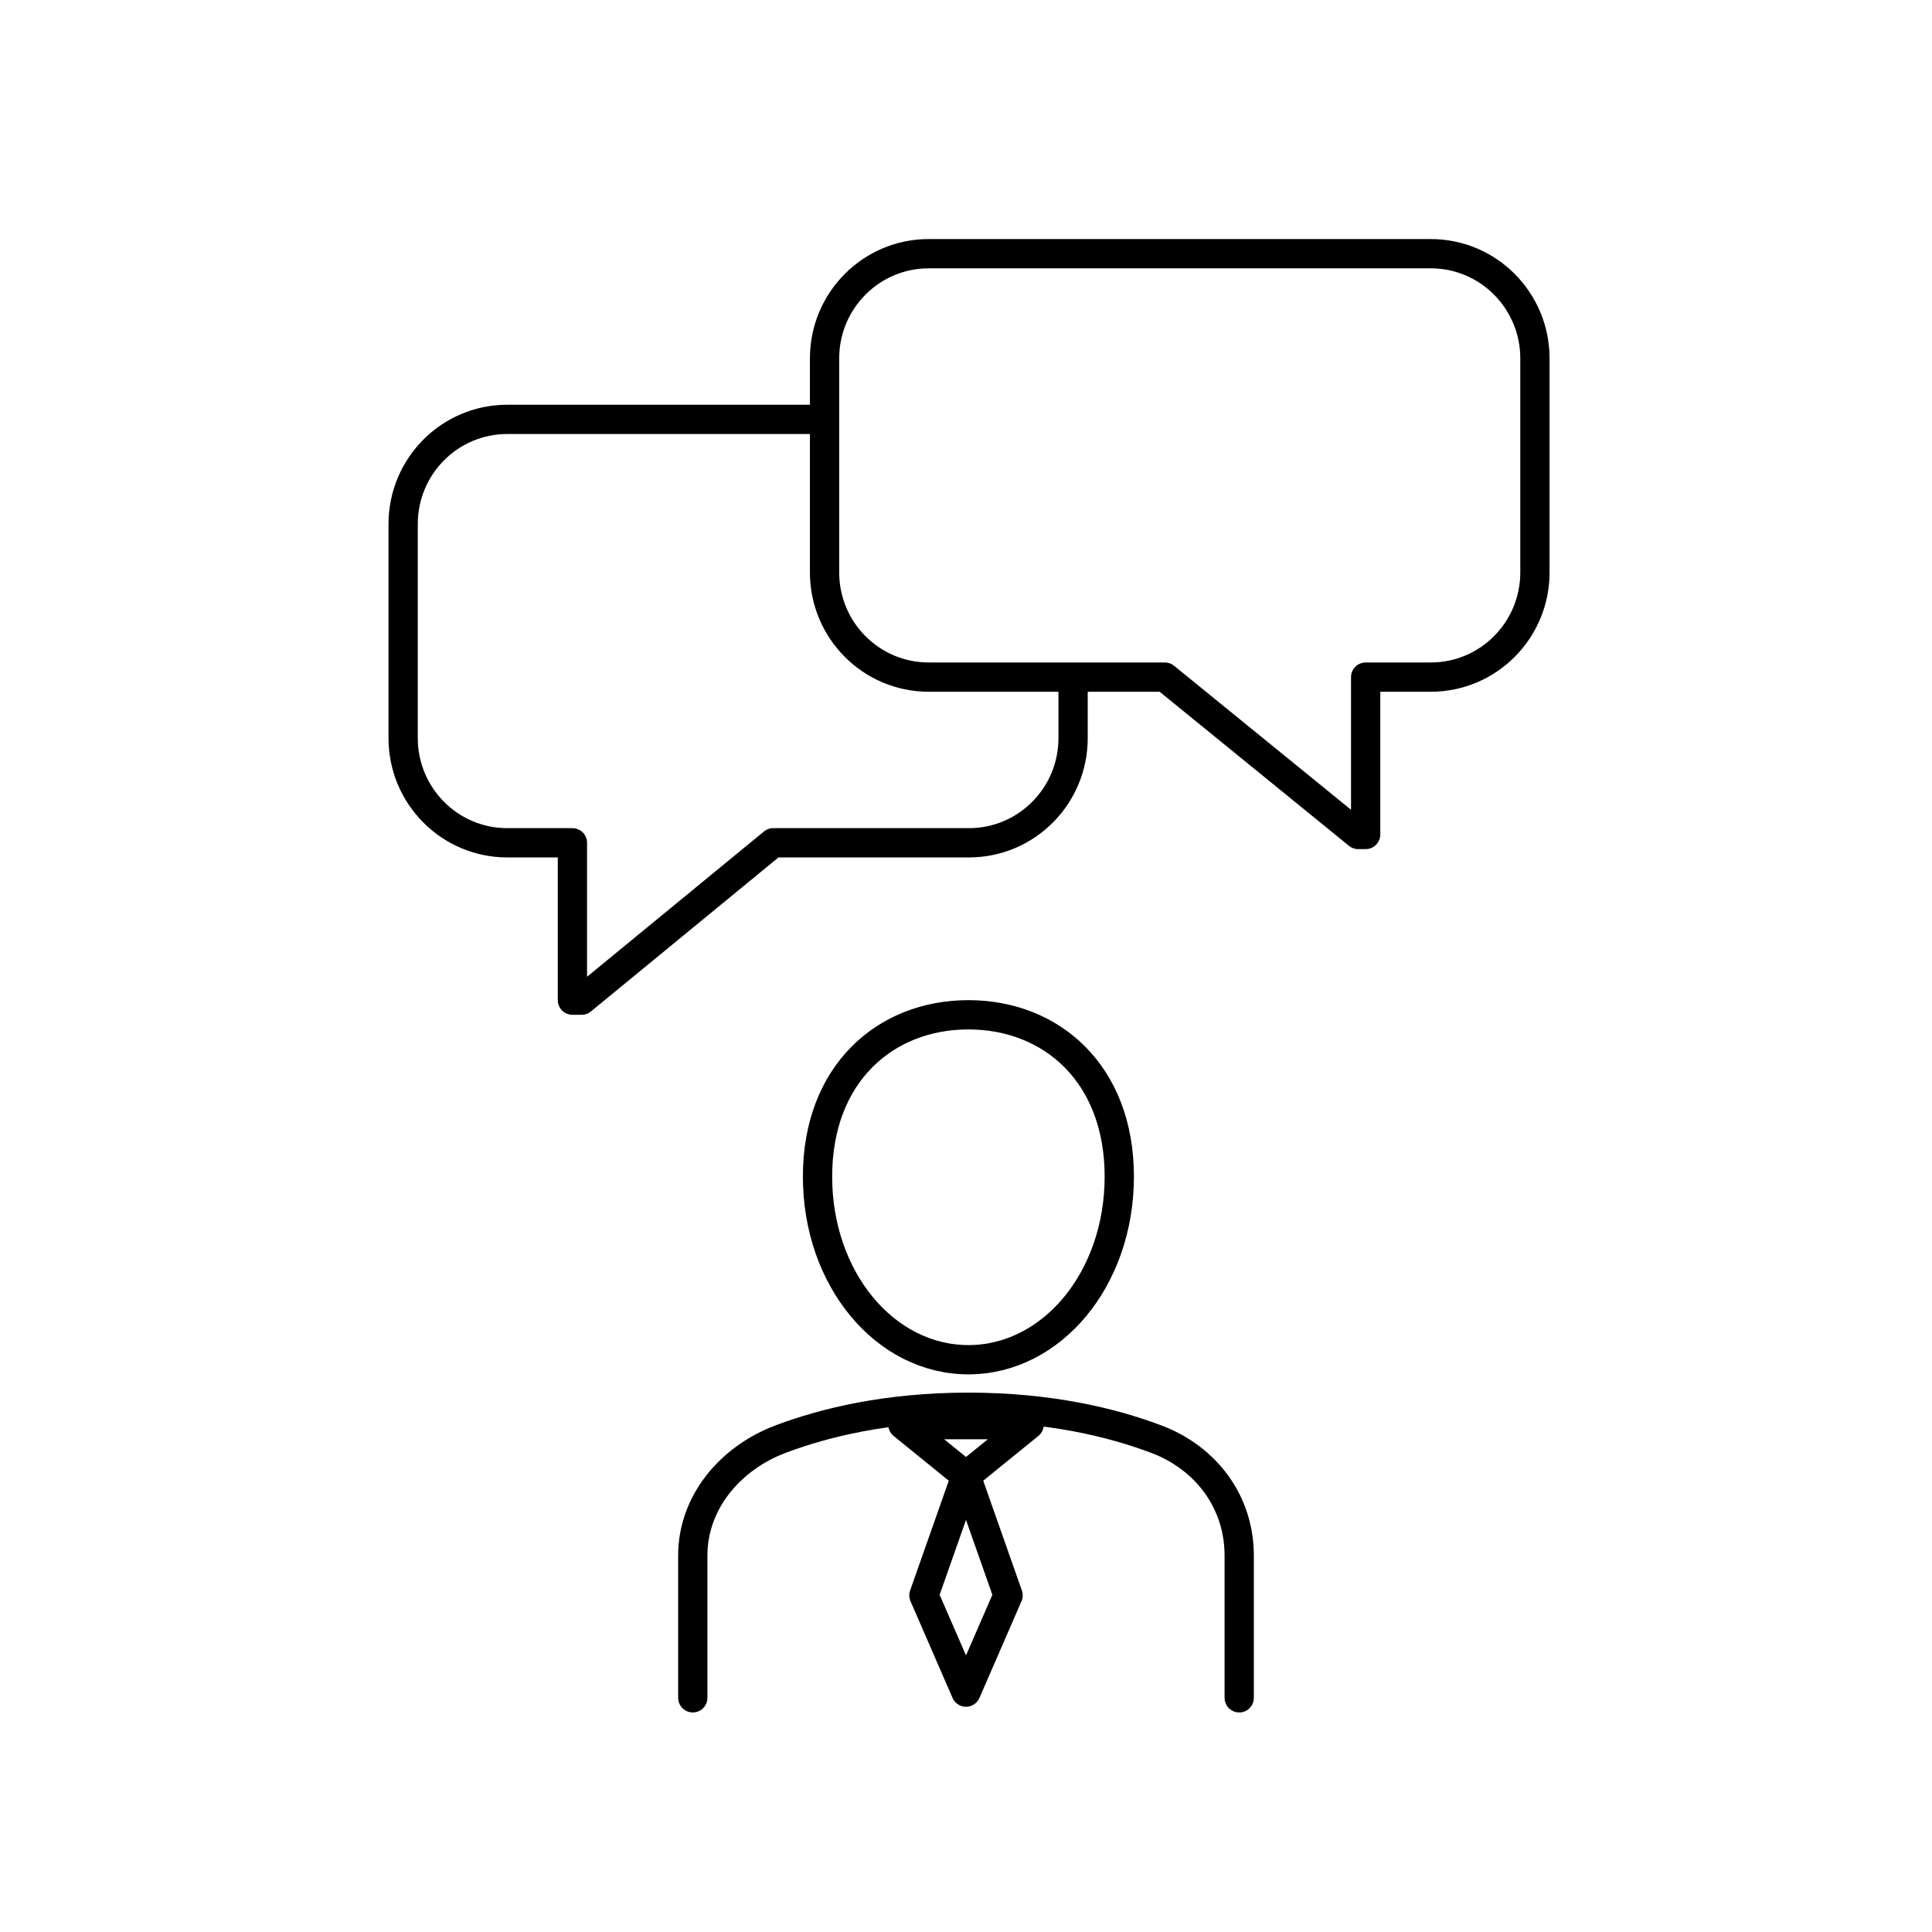 <?xml version="1.0" encoding="UTF-8"?>
<svg width="198px" height="198px" viewBox="0 0 198 198" version="1.1" xmlns="http://www.w3.org/2000/svg" xmlns:xlink="http://www.w3.org/1999/xlink">
    <title>sponsoring-broker</title>
    <g id="sponsoring-broker" stroke="none" stroke-width="1" fill="none" fill-rule="evenodd" stroke-linecap="round" stroke-linejoin="round">
        <path d="M71,174 L71,159.417 C71,153.941 74.869,149.422 79.992,147.489 C84.547,145.771 90.952,144.222 99.246,144.222 C107.54,144.222 113.945,145.771 118.501,147.49 C123.625,149.422 127,153.941 127,159.417 C127,163.067 127,167.928 127,174" id="Path" stroke="#000000" stroke-width="3"></path>
        <path d="M114.709,120.578 C114.709,131.092 107.786,139.35 99.245,139.35 C90.707,139.35 83.784,131.092 83.784,120.578 C83.784,110.064 90.707,104 99.245,104 C107.786,104 114.709,110.064 114.709,120.578 Z" id="Stroke-3" stroke="#000000" stroke-width="3"></path>
        <path d="M119.376,69.393 L95.175,69.393 C89.282,69.393 84.505,64.589 84.505,58.665 L84.505,36.728 C84.505,30.803 89.282,26 95.175,26 L146.637,26 C152.529,26 157.306,30.803 157.306,36.729 L157.306,58.665 C157.306,64.589 152.529,69.393 146.637,69.393 L139.959,69.393 L139.959,85.521 L139.195,85.521 L119.376,69.393 Z" id="Stroke-11" stroke="#000000" stroke-width="3"></path>
        <path d="M84.081,42.98 L51.986,42.98 C46.093,42.98 41.316,47.783 41.316,53.708 L41.316,75.645 C41.316,81.569 46.093,86.373 51.985,86.373 L58.664,86.373 L58.664,102.5 L59.607,102.5 L79.246,86.373 L99.306,86.373 C105.199,86.373 109.975,81.569 109.975,75.645 L109.975,70.203" id="Stroke-13" stroke="#000000" stroke-width="3"></path>
        <polygon id="Path-22" stroke="#000000" stroke-width="3" points="92.531 146 99 151.25 94.688 163.5 99 173.417 103.312 163.5 99 151.25 105.469 146"></polygon>
    </g>
</svg>